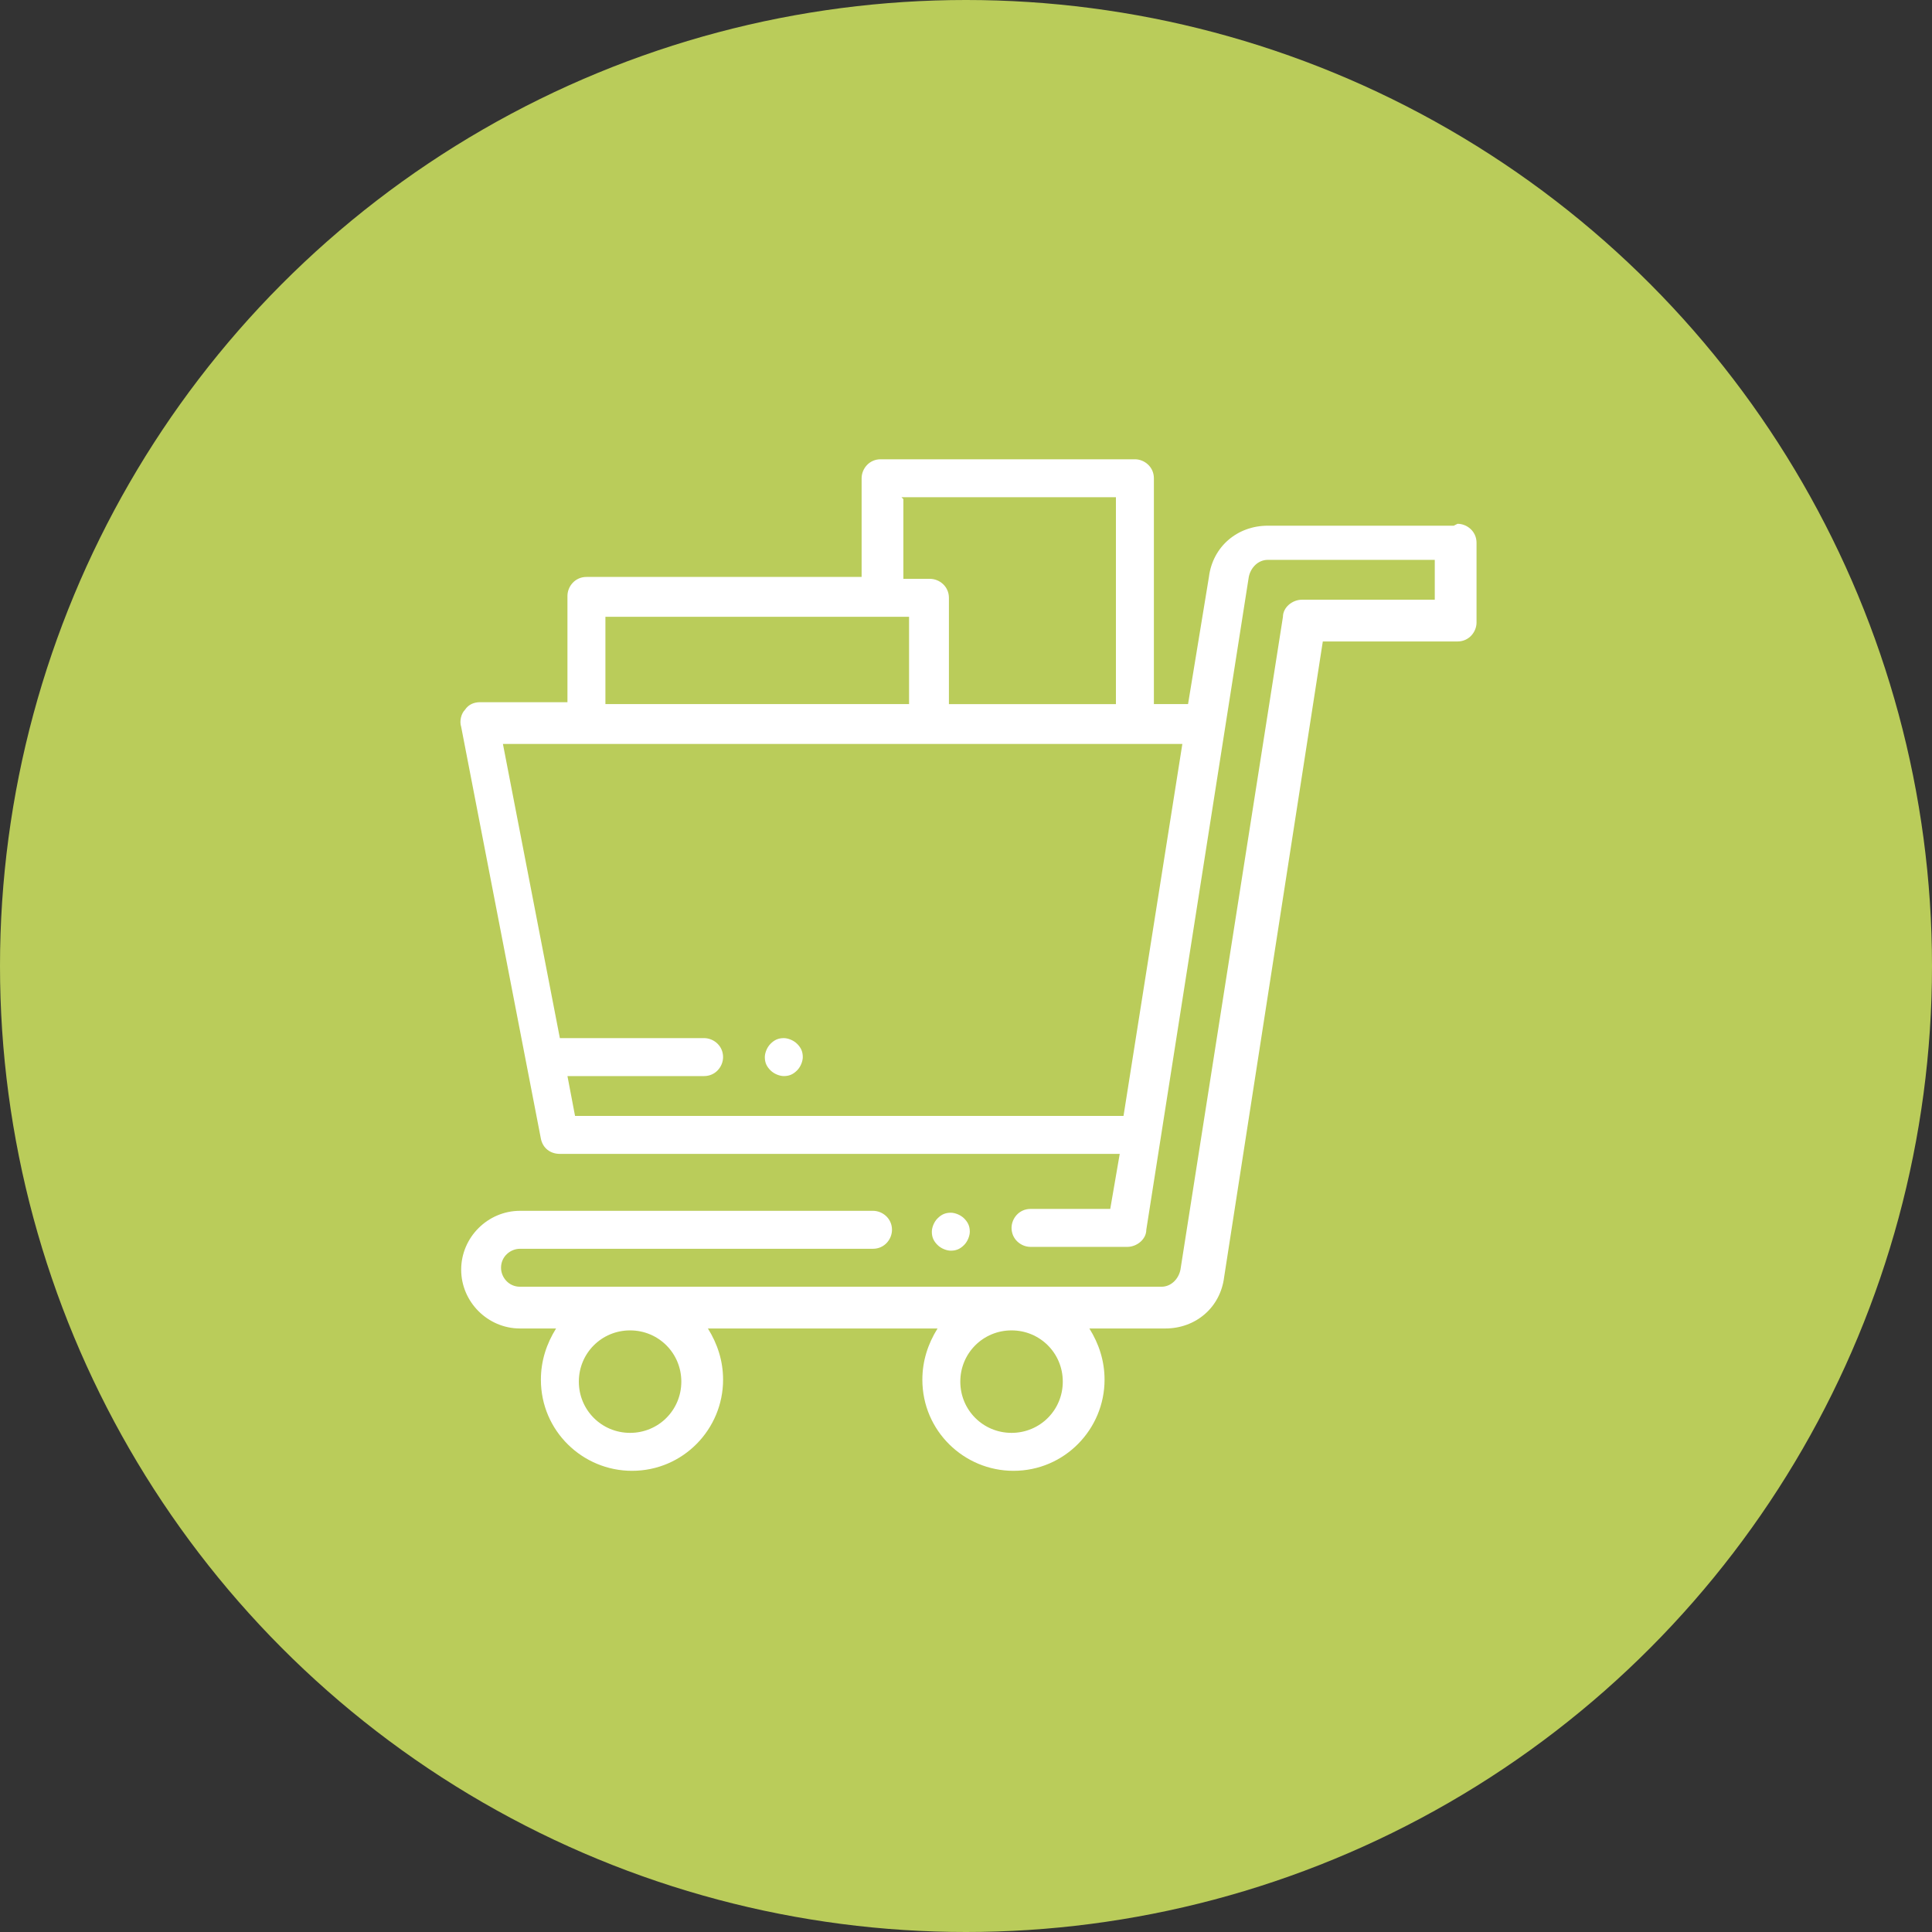 <?xml version="1.0" encoding="UTF-8"?>
<!DOCTYPE svg PUBLIC "-//W3C//DTD SVG 1.1//EN" "http://www.w3.org/Graphics/SVG/1.1/DTD/svg11.dtd">
<!-- Creator: CorelDRAW 2020 (64-Bit) -->
<svg xmlns="http://www.w3.org/2000/svg" xml:space="preserve" width="2.216mm" height="2.216mm" version="1.1" style="shape-rendering:geometricPrecision; text-rendering:geometricPrecision; image-rendering:optimizeQuality; fill-rule:evenodd; clip-rule:evenodd"
viewBox="0 0 10.18 10.18"
 xmlns:xlink="http://www.w3.org/1999/xlink"
 xmlns:xodm="http://www.corel.com/coreldraw/odm/2003">
 <rect x="0" y="0" width="10.18" height="10.18" fill="#333333" stroke="none"/>
 <defs>
  <style type="text/css">
   <![CDATA[
    .fil0 {fill:#BACC5A}
    .fil1 {fill:white;fill-rule:nonzero}
   ]]>
  </style>
 </defs>
 <g id="Layer_x0020_1">
  <circle class="fil0" cx="5.09" cy="5.09" r="5.09"/>
  <path class="fil1" d="M5.08 6.56c0.02,-0.02 0.03,-0.05 0.03,-0.07 0,-0.03 -0.01,-0.05 -0.03,-0.07 -0.02,-0.02 -0.05,-0.03 -0.07,-0.03 -0.03,0 -0.05,0.01 -0.07,0.03 -0.02,0.02 -0.03,0.05 -0.03,0.07 0,0.03 0.01,0.05 0.03,0.07 0.02,0.02 0.05,0.03 0.07,0.03 0.03,0 0.05,-0.01 0.07,-0.03zm0 0z"/>
  <path class="fil1" d="M7.66 2.77l-0.98 0c-0.16,0 -0.29,0.11 -0.31,0.27l-0.11 0.67 -0.18 0 0 -1.19c0,-0.06 -0.05,-0.1 -0.1,-0.1l-1.34 0c-0.06,0 -0.1,0.05 -0.1,0.1l0 0.52 -1.45 0c-0.06,0 -0.1,0.05 -0.1,0.1l0 0.56 -0.46 0c-0.03,0 -0.06,0.01 -0.08,0.04 -0.02,0.02 -0.03,0.06 -0.02,0.09l0.42 2.17c0.01,0.05 0.05,0.08 0.1,0.08l2.95 0 -0.05 0.29 -0.42 0c-0.06,0 -0.1,0.05 -0.1,0.1 0,0.06 0.05,0.1 0.1,0.1l0.51 0c0.05,0 0.1,-0.04 0.1,-0.09l0.54 -3.44c0.01,-0.05 0.05,-0.09 0.1,-0.09l0.88 0 0 0.21 -0.7 0c-0.05,0 -0.1,0.04 -0.1,0.09l-0.54 3.44c-0.01,0.05 -0.05,0.09 -0.1,0.09l-3.38 0c-0.06,0 -0.1,-0.05 -0.1,-0.1 0,-0.06 0.05,-0.1 0.1,-0.1l1.86 0c0.06,0 0.1,-0.05 0.1,-0.1 0,-0.06 -0.05,-0.1 -0.1,-0.1l-1.86 0c-0.17,0 -0.31,0.14 -0.31,0.31 0,0.17 0.14,0.31 0.31,0.31l0.19 0c-0.05,0.08 -0.08,0.17 -0.08,0.27 0,0.27 0.22,0.48 0.48,0.48 0.27,0 0.48,-0.22 0.48,-0.48 0,-0.1 -0.03,-0.19 -0.08,-0.27l1.21 0c-0.05,0.08 -0.08,0.17 -0.08,0.27 0,0.27 0.22,0.48 0.48,0.48 0.27,0 0.48,-0.22 0.48,-0.48 0,-0.1 -0.03,-0.19 -0.08,-0.27l0.4 0c0.16,0 0.29,-0.11 0.31,-0.27l0.52 -3.35 0.71 0c0.06,0 0.1,-0.05 0.1,-0.1l0 -0.42c0,-0.06 -0.05,-0.1 -0.1,-0.1l0 0zm-2.91 -0.15l1.13 0 0 1.09 -0.88 0 0 -0.56c0,-0.06 -0.05,-0.1 -0.1,-0.1l-0.14 0 0 -0.42zm-1.56 0.63l1.6 0 0 0.46 -1.6 0 0 -0.46zm-0.16 2.63l-0.04 -0.21 0.72 0c0.06,0 0.1,-0.05 0.1,-0.1 0,-0.06 -0.05,-0.1 -0.1,-0.1l-0.76 0 -0.3 -1.55 3.58 0 -0.31 1.96 -2.9 0zm0.56 1.4c0,0.15 -0.12,0.27 -0.27,0.27 -0.15,0 -0.27,-0.12 -0.27,-0.27 0,-0.15 0.12,-0.27 0.27,-0.27 0.15,0 0.27,0.12 0.27,0.27zm2.01 0c0,0.15 -0.12,0.27 -0.27,0.27 -0.15,0 -0.27,-0.12 -0.27,-0.27 0,-0.15 0.12,-0.27 0.27,-0.27 0.15,0 0.27,0.12 0.27,0.27zm0 0z"/>
  <path class="fil1" d="M4.13 5.47c-0.03,0 -0.05,0.01 -0.07,0.03 -0.02,0.02 -0.03,0.05 -0.03,0.07 0,0.03 0.01,0.05 0.03,0.07 0.02,0.02 0.05,0.03 0.07,0.03 0.03,0 0.05,-0.01 0.07,-0.03 0.02,-0.02 0.03,-0.05 0.03,-0.07 0,-0.03 -0.01,-0.05 -0.03,-0.07 -0.02,-0.02 -0.05,-0.03 -0.07,-0.03zm0 0z"/>
 </g>
</svg>
